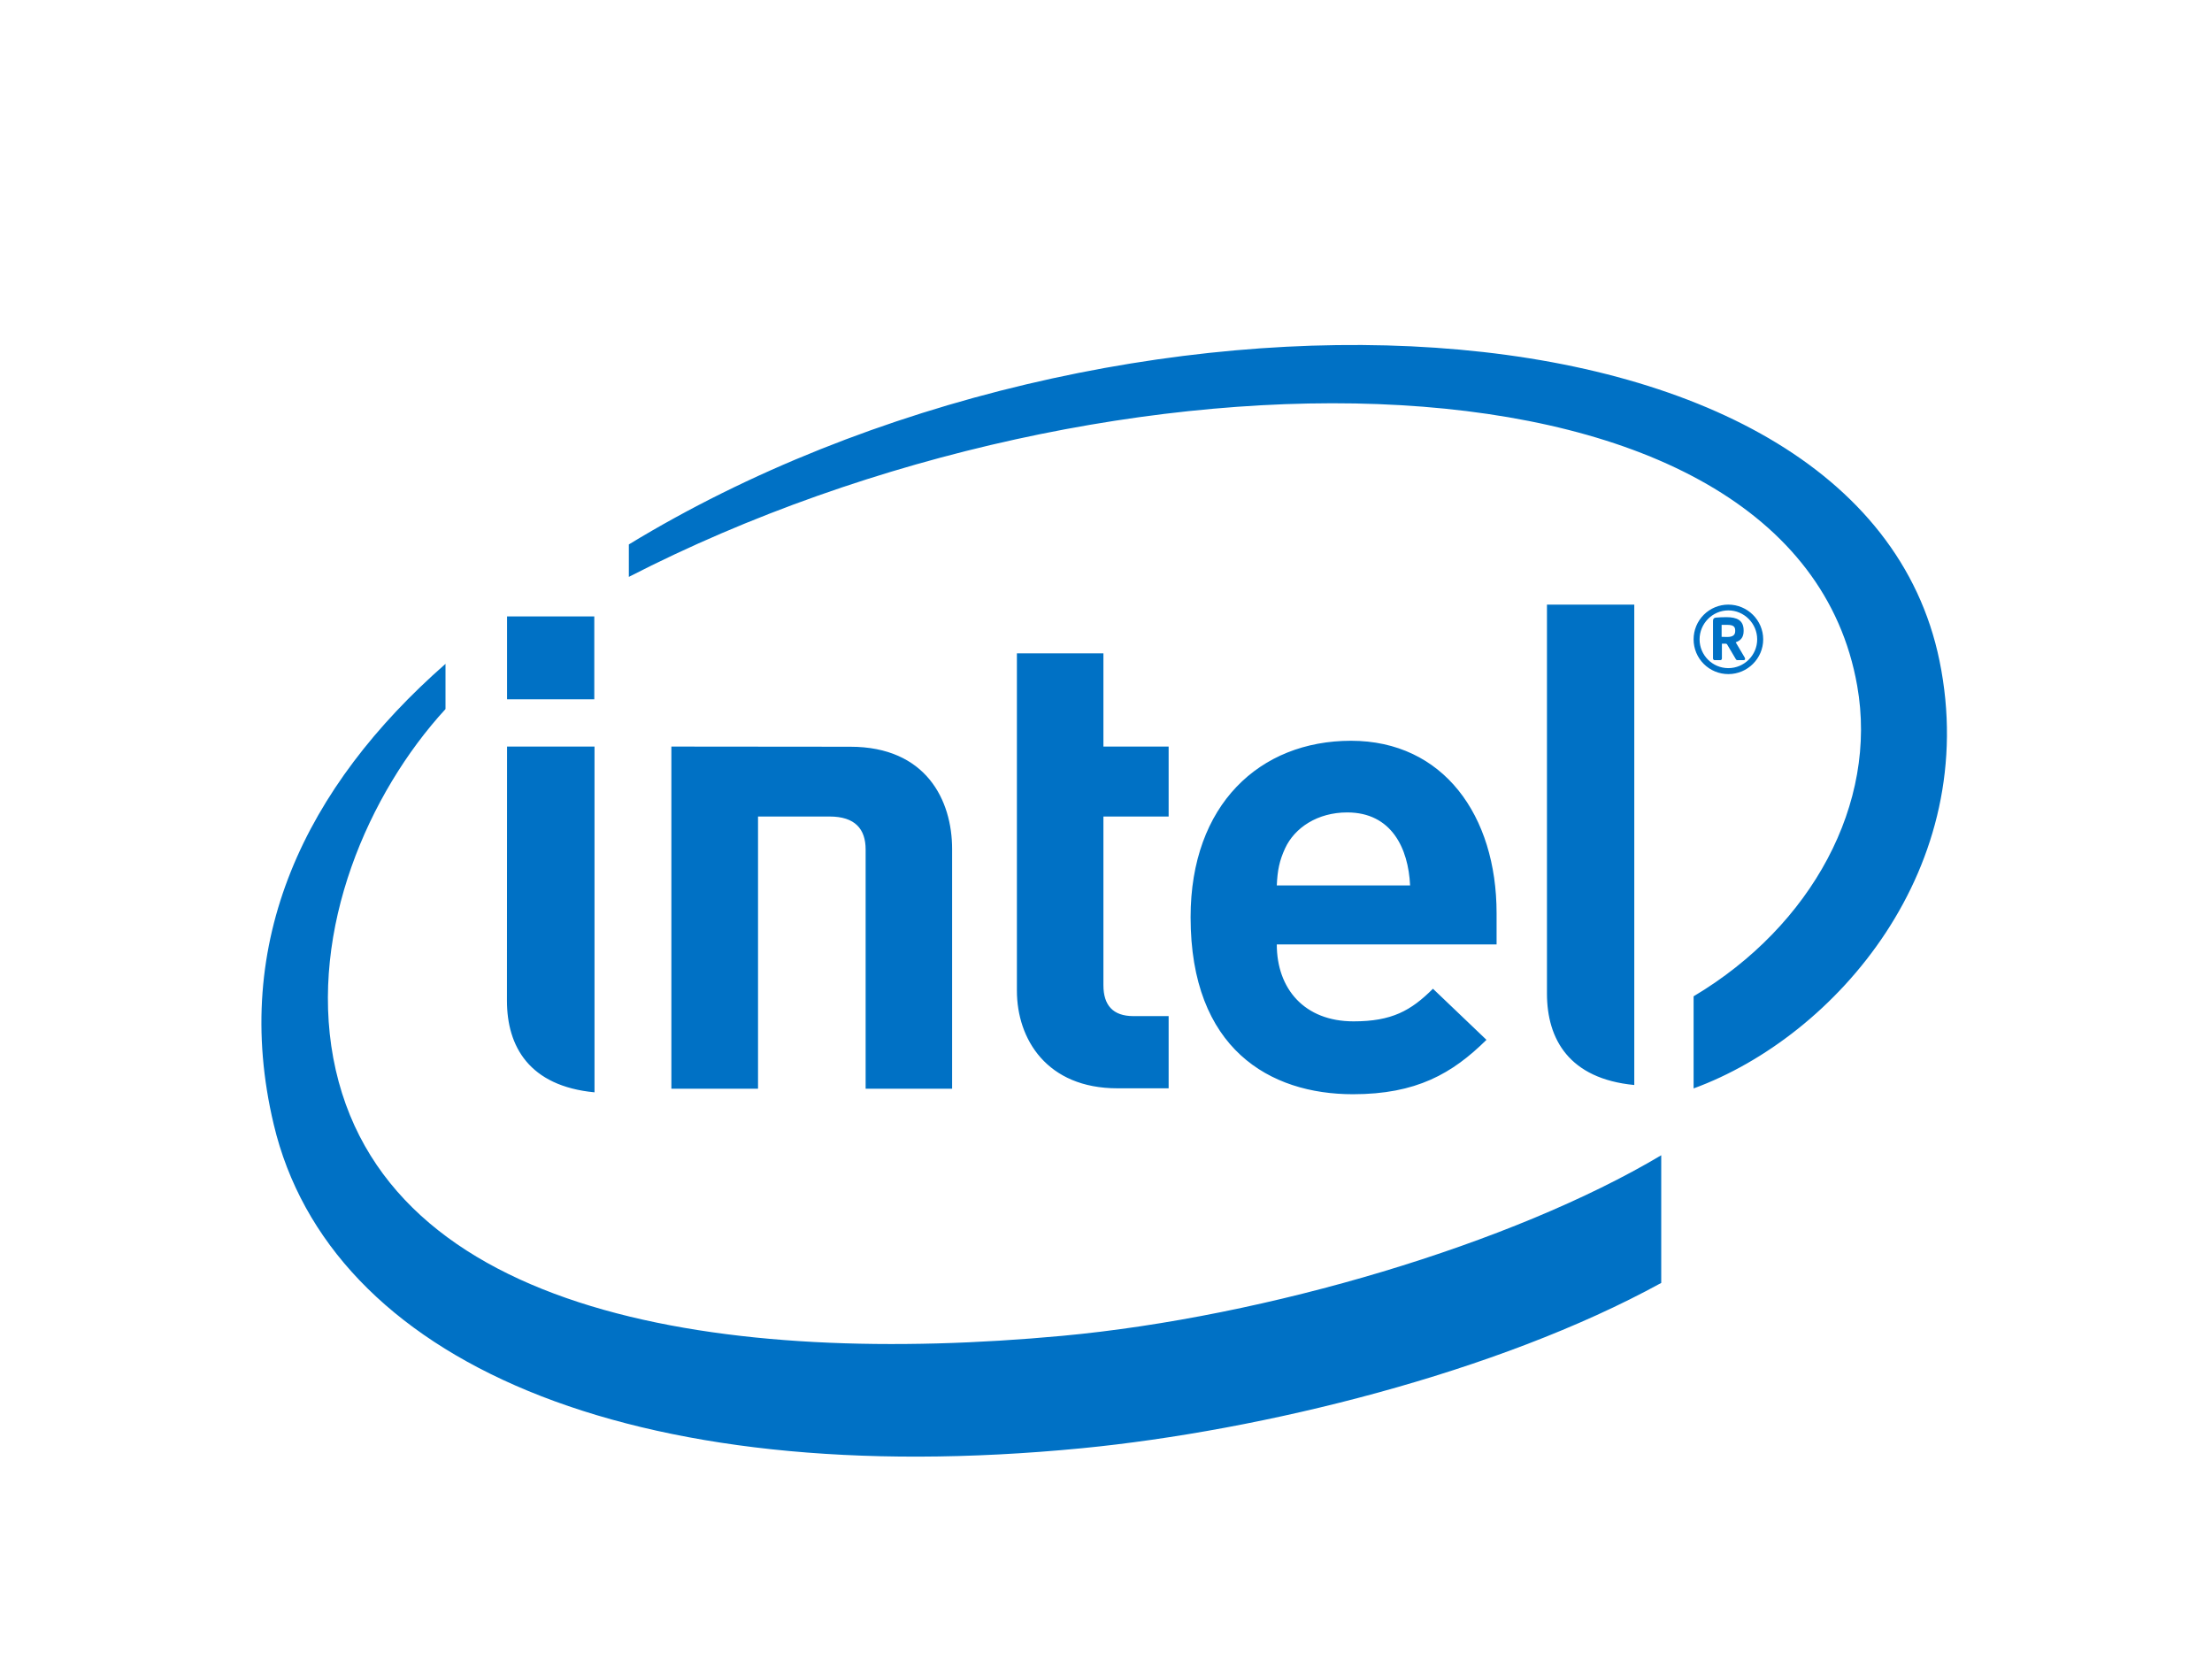 <svg width="132" height="100" viewBox="0 0 132 100" fill="none" xmlns="http://www.w3.org/2000/svg">
<g filter="url(#filter0_d_418_11168)">
<path d="M45.235 46.72V62.962H40.064V42.546L50.739 42.556C55.273 42.556 56.817 45.754 56.817 48.658V62.962H51.656V48.685C51.656 47.468 51.026 46.72 49.507 46.72H45.235ZM80.393 46.476C78.626 46.476 77.258 47.384 76.687 48.618C76.348 49.358 76.232 49.925 76.192 50.832H84.147C84.045 48.618 83.041 46.476 80.393 46.476ZM76.192 54.351C76.192 56.996 77.836 58.942 80.772 58.942C83.055 58.942 84.191 58.309 85.511 56.996L88.704 60.045C86.66 62.063 84.514 63.29 80.734 63.29C75.784 63.29 71.048 60.591 71.048 52.725C71.048 46.005 75.183 42.2 80.618 42.2C86.126 42.2 89.308 46.654 89.308 52.489V54.351H76.192ZM66.683 62.937C62.471 62.937 60.683 60.005 60.683 57.108V36.983H65.846V42.546H69.738V46.72H65.846V56.785C65.846 57.971 66.406 58.629 67.638 58.629H69.738V62.937H66.683ZM35.464 39.725H30.258V34.779H35.464V39.725ZM35.477 63.177C31.578 62.802 30.252 60.438 30.252 57.709L30.258 42.546H35.477V63.177ZM97.525 62.74C93.634 62.365 92.314 60.005 92.314 57.279V34.076H97.525V62.74ZM115.739 37.429C111.017 14.408 66.33 12.95 37.526 30.485V32.421C66.3 17.633 107.11 17.721 110.828 38.924C112.072 45.936 108.121 53.245 101.065 57.447V62.944C109.558 59.837 118.268 49.762 115.739 37.429ZM63.381 77.707C43.501 79.545 22.786 76.659 19.887 61.125C18.468 53.468 21.957 45.35 26.585 40.308V37.611C18.253 44.917 13.732 54.166 16.335 65.094C19.657 79.108 37.436 87.049 64.573 84.412C75.31 83.364 89.363 79.912 99.133 74.549V66.932C90.268 72.211 75.598 76.576 63.381 77.707Z" fill="#0071C5"/>
<path d="M103.547 35.617C103.547 35.364 103.4 35.284 103.063 35.284H102.737V35.999C102.784 35.999 103.021 36.007 103.063 36.007C103.4 36.007 103.547 35.895 103.547 35.658V35.617ZM104.055 37.389H103.669C103.653 37.389 103.636 37.384 103.622 37.375C103.608 37.366 103.596 37.353 103.589 37.338L103.062 36.446C103.053 36.428 103.008 36.406 102.99 36.406H102.754V37.291C102.754 37.338 102.721 37.389 102.659 37.389H102.31C102.266 37.389 102.223 37.338 102.223 37.291V35.053C102.223 34.923 102.273 34.869 102.382 34.852C102.506 34.836 102.84 34.825 103.021 34.825C103.662 34.825 104.05 35.014 104.05 35.617V35.658C104.05 36.031 103.864 36.228 103.577 36.324L104.122 37.247C104.126 37.266 104.138 37.291 104.138 37.313C104.138 37.349 104.117 37.389 104.055 37.389ZM103.139 34.421C102.19 34.421 101.422 35.205 101.422 36.15C101.422 37.094 102.19 37.866 103.139 37.866C104.084 37.866 104.859 37.094 104.859 36.149C104.859 35.205 104.084 34.421 103.139 34.421ZM103.139 38.222C102.867 38.222 102.597 38.169 102.345 38.065C102.093 37.961 101.865 37.809 101.672 37.616C101.479 37.424 101.326 37.195 101.222 36.943C101.118 36.692 101.065 36.422 101.065 36.15C101.065 35.877 101.118 35.607 101.222 35.355C101.326 35.104 101.479 34.875 101.672 34.682C101.865 34.49 102.093 34.337 102.345 34.233C102.597 34.129 102.867 34.075 103.139 34.076C104.28 34.076 105.218 35.009 105.218 36.149C105.218 37.291 104.28 38.222 103.139 38.222Z" fill="#0071C5"/>
</g>
<defs>
<filter id="filter0_d_418_11168" x="0" y="-8" width="132" height="120" filterUnits="userSpaceOnUse" color-interpolation-filters="sRGB">
<feFlood flood-opacity="0" result="BackgroundImageFix"/>
<feColorMatrix in="SourceAlpha" type="matrix" values="0 0 0 0 0 0 0 0 0 0 0 0 0 0 0 0 0 0 127 0" result="hardAlpha"/>
<feOffset dy="2"/>
<feGaussianBlur stdDeviation="5"/>
<feColorMatrix type="matrix" values="0 0 0 0 0.421 0 0 0 0 0.421 0 0 0 0 0.421 0 0 0 0.13 0"/>
<feBlend mode="normal" in2="BackgroundImageFix" result="effect1_dropShadow_418_11168"/>
<feBlend mode="normal" in="SourceGraphic" in2="effect1_dropShadow_418_11168" result="shape"/>
</filter>
</defs>
</svg>
